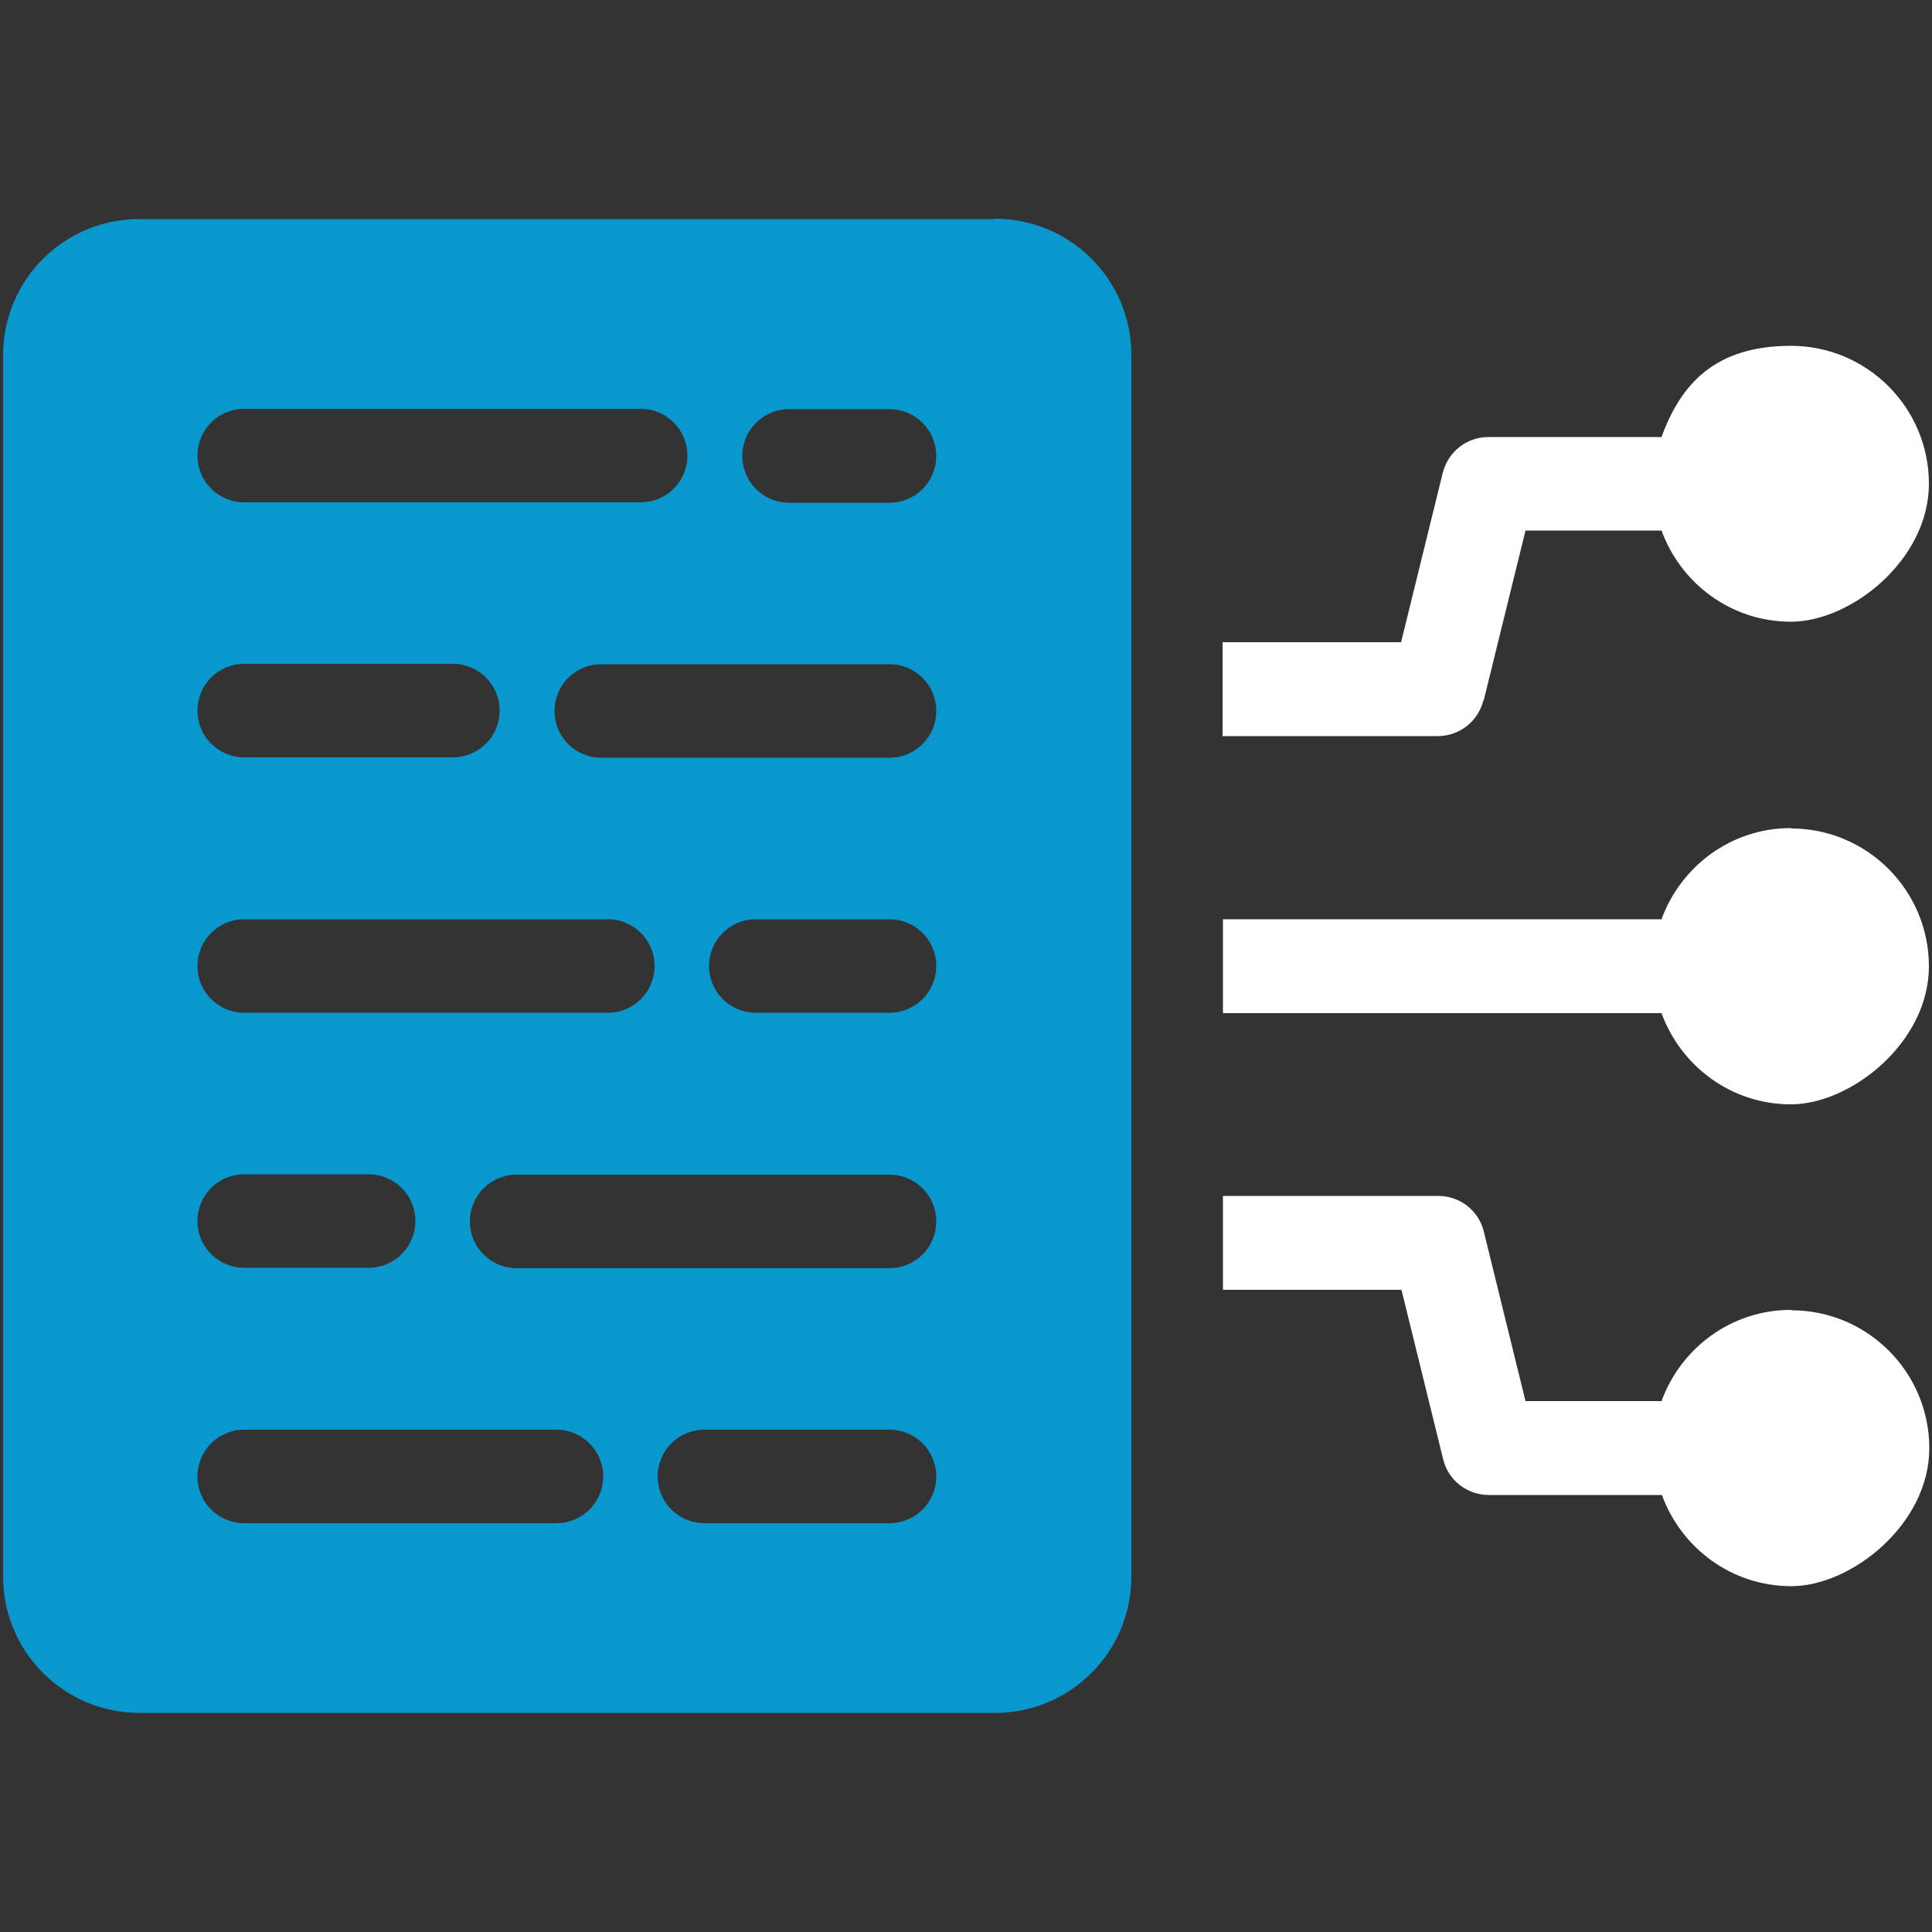<?xml version="1.0" encoding="UTF-8"?>
<svg id="Layer_1" data-name="Layer 1" xmlns="http://www.w3.org/2000/svg" version="1.1" viewBox="0 0 500 500">
  <rect x="0" y="0" width="500" height="500" fill="#333333" stroke="none"/>
  <defs>
    <style>
      .cls-1 {
        fill: #0998ce;
      }

      .cls-1, .cls-2 {
        stroke-width: 0px;
      }

      .cls-2 {
        fill: #fff;
      }
    </style>
  </defs>
  <path class="cls-2" d="M384,181.2l10.8-43.9h35.2c5,13.7,18,23.6,33.5,23.6s35.7-16,35.7-35.7-16-35.7-35.7-35.7-28.5,9.9-33.5,23.6h-44.8c-5.6,0-10.4,3.8-11.8,9.2l-10.8,43.9h-46.2v24.3h55.7c5.6,0,10.4-3.8,11.8-9.2Z"/>
  <path class="cls-2" d="M463.5,339c-15.5,0-28.5,9.9-33.5,23.6h-35.2l-10.8-43.9c-1.3-5.4-6.2-9.2-11.8-9.2h-55.7v24.3h46.2l10.8,43.9c1.3,5.4,6.2,9.2,11.8,9.2h44.8c5,13.7,18,23.6,33.5,23.6s35.7-16,35.7-35.7-16-35.7-35.7-35.7Z"/>
  <path class="cls-2" d="M463.5,214.3c-15.5,0-28.5,9.9-33.5,23.6h-113.5v24.3h113.5c5,13.7,18,23.6,33.5,23.6s35.7-16,35.7-35.7-16-35.7-35.7-35.7Z"/>
  <path class="cls-1" d="M257.4,56.7H36C16.5,56.7.8,72.5.8,91.9v316.1c0,19.5,15.8,35.3,35.3,35.3h221.4c19.5,0,35.3-15.8,35.3-35.3V91.9c0-19.5-15.8-35.3-35.3-35.3ZM63.2,105.8h102.6c6.7,0,12.1,5.4,12.1,12.1s-5.4,12.1-12.1,12.1H63.2c-6.7,0-12.1-5.4-12.1-12.1s5.4-12.1,12.1-12.1ZM63.2,171.8h54c6.7,0,12.1,5.4,12.1,12.1s-5.4,12.1-12.1,12.1h-54c-6.7,0-12.1-5.4-12.1-12.1s5.4-12.1,12.1-12.1ZM63.2,237.9h94.1c6.7,0,12.1,5.4,12.1,12.1s-5.4,12.1-12.1,12.1H63.2c-6.7,0-12.1-5.4-12.1-12.1s5.4-12.1,12.1-12.1ZM63.2,303.9h32.2c6.7,0,12.1,5.4,12.1,12.1s-5.4,12.1-12.1,12.1h-32.2c-6.7,0-12.1-5.4-12.1-12.1s5.4-12.1,12.1-12.1ZM144,394.2H63.2c-6.7,0-12.1-5.4-12.1-12.1s5.4-12.1,12.1-12.1h80.8c6.7,0,12.1,5.4,12.1,12.1s-5.4,12.1-12.1,12.1ZM230.2,394.2h-47.9c-6.7,0-12.1-5.4-12.1-12.1s5.4-12.1,12.1-12.1h47.9c6.7,0,12.1,5.4,12.1,12.1s-5.4,12.1-12.1,12.1ZM230.2,328.2h-96.5c-6.7,0-12.1-5.4-12.1-12.1s5.4-12.1,12.1-12.1h96.5c6.7,0,12.1,5.4,12.1,12.1s-5.4,12.1-12.1,12.1ZM230.2,262.1h-34.6c-6.7,0-12.1-5.4-12.1-12.1s5.4-12.1,12.1-12.1h34.6c6.7,0,12.1,5.4,12.1,12.1s-5.4,12.1-12.1,12.1ZM230.2,196.1h-74.6c-6.7,0-12.1-5.4-12.1-12.1s5.4-12.1,12.1-12.1h74.6c6.7,0,12.1,5.4,12.1,12.1s-5.4,12.1-12.1,12.1ZM230.2,130.1h-26c-6.7,0-12.1-5.4-12.1-12.1s5.4-12.1,12.1-12.1h26c6.7,0,12.1,5.4,12.1,12.1s-5.4,12.1-12.1,12.1Z"/>
</svg>